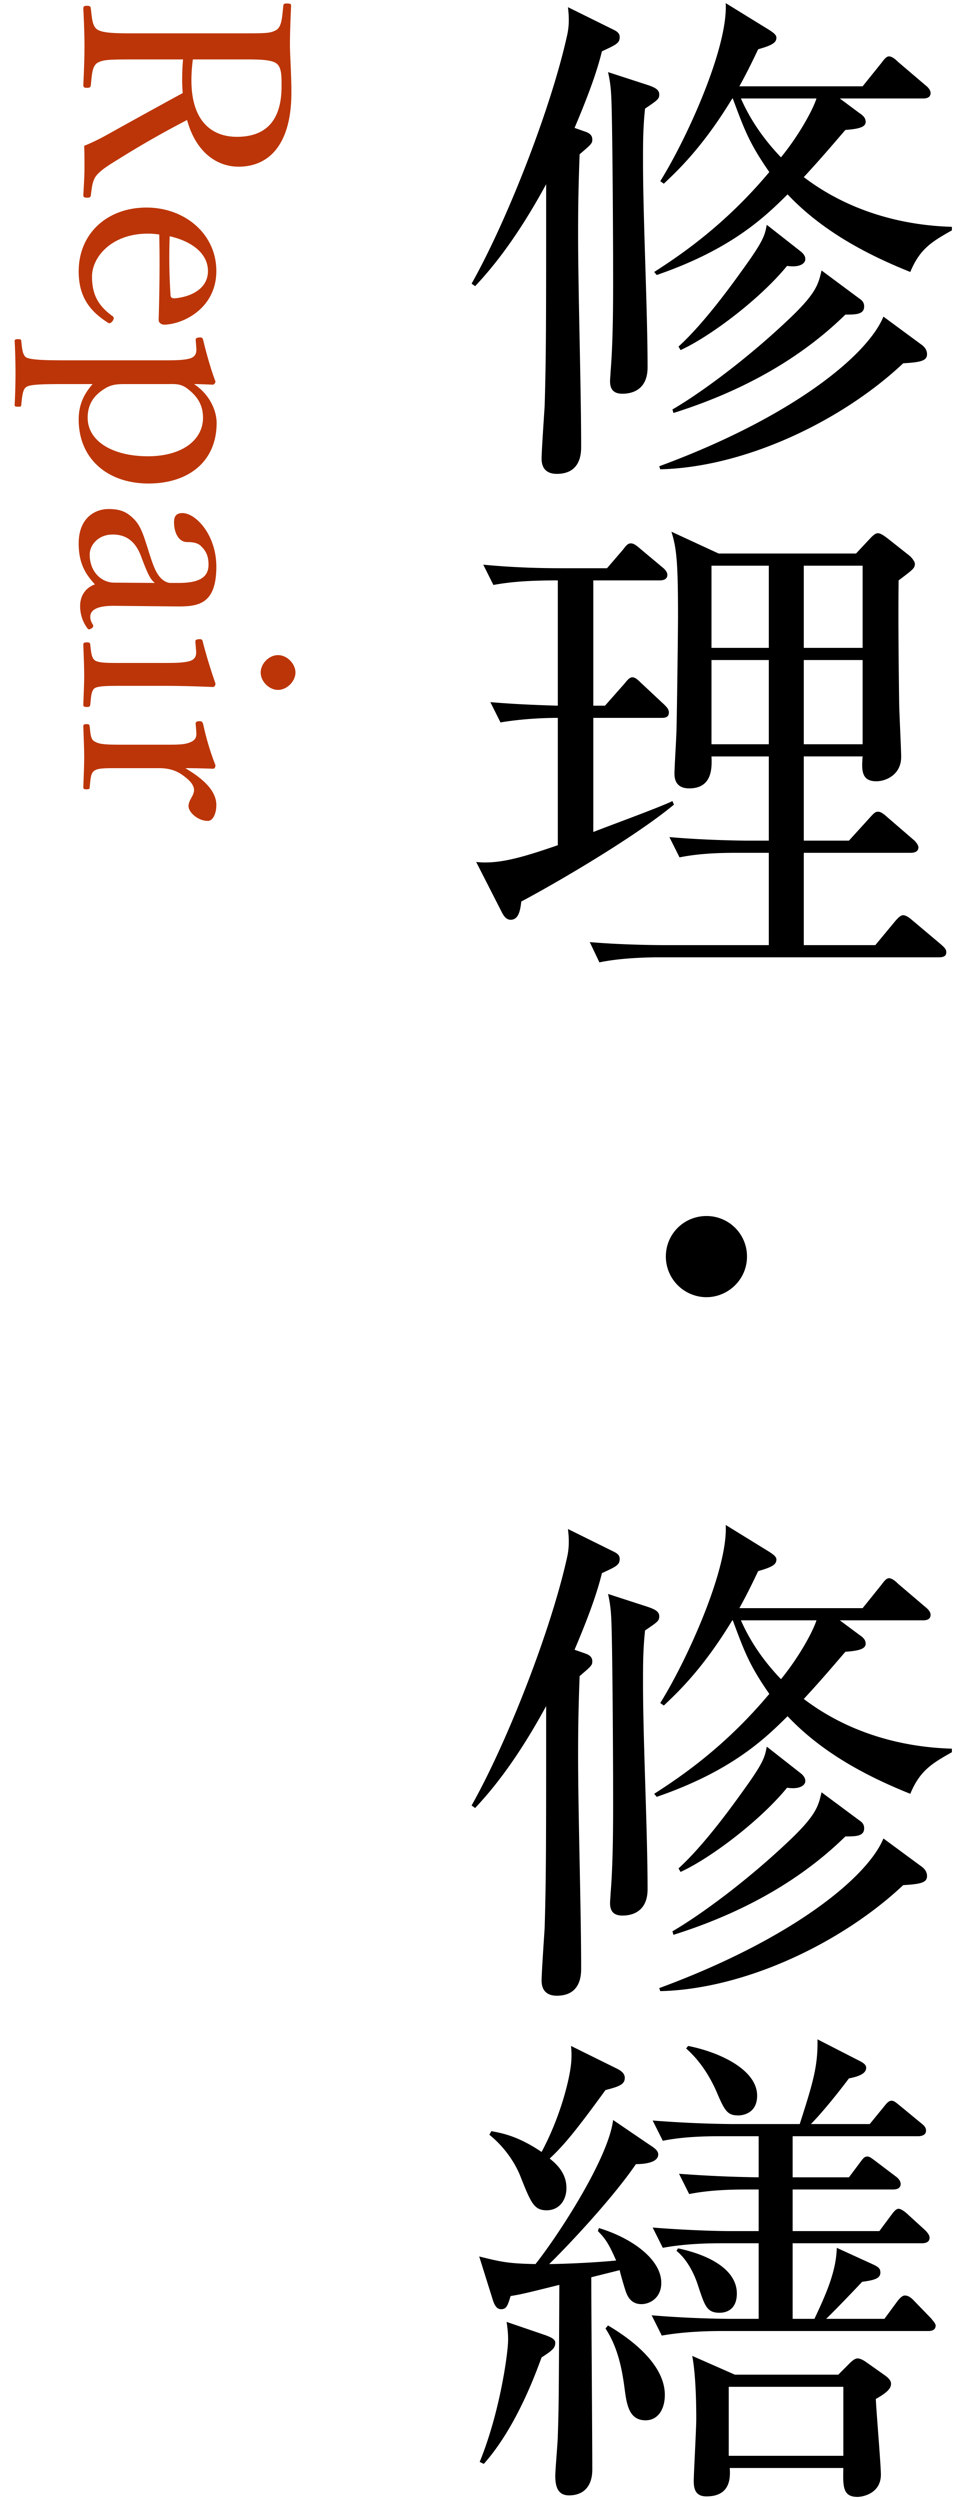<svg width="53" height="138" viewBox="0 0 53 138" xmlns="http://www.w3.org/2000/svg"><title>nav04</title><g fill="none" fill-rule="evenodd"><path d="M10.104 3.28H7.528c-1.584 0-1.808.016-2.128.176-.32.192-.32.64-.384 1.232-.016.128-.048.16-.224.16-.144 0-.192-.032-.192-.16.032-.688.064-1.472.064-2.128 0-.64-.032-1.456-.064-2.08 0-.128.048-.16.192-.16.176 0 .208.032.224.16.064.544.08.992.384 1.168.352.192 1.072.192 2.128.192h5.68c1.52 0 1.696 0 2.032-.176.32-.176.336-.736.4-1.344.016-.096.032-.128.192-.128.208 0 .24.032.24.128-.032.688-.064 1.52-.064 2.16 0 .576.08 1.584.08 2.624 0 2.928-1.28 4.096-2.912 4.096-1.184 0-2.352-.768-2.848-2.576A53.49 53.49 0 0 0 6.44 8.848c-.576.352-1.008.64-1.2.96-.144.272-.176.56-.224.976-.016.096-.048.128-.208.128-.176 0-.208-.048-.208-.144.032-.592.064-1.056.064-1.52 0-.416 0-.72-.016-1.2.4-.16.832-.368 1.232-.592 1.408-.784 2.8-1.552 4.208-2.32a9.487 9.487 0 0 1-.032-.704c0-.4.016-.768.048-1.152zm3.104 0h-2.56c-.048.352-.08.752-.08 1.152 0 2.272 1.136 3.12 2.512 3.12 1.568 0 2.464-.864 2.464-2.784 0-.528.016-1.072-.304-1.28-.32-.224-1.152-.208-2.032-.208zm-4.416 9.664c-.128-.016-.336-.048-.624-.048-2.032 0-3.088 1.312-3.088 2.368 0 1.008.352 1.616 1.12 2.176.048.032.08.08.08.128 0 .064-.112.272-.24.272-.048 0-.064-.016-.16-.08-1.104-.72-1.536-1.584-1.536-2.784 0-2.096 1.584-3.52 3.744-3.52 2.096 0 3.856 1.44 3.856 3.504 0 2.016-1.76 2.912-2.832 2.96-.112 0-.16 0-.272-.08-.096-.096-.08-.16-.08-.256.048-1.568.064-3.232.032-4.64zm.576.096a31.739 31.739 0 0 0 .048 3.264c0 .128.112.176.256.16.848-.08 1.808-.512 1.808-1.504 0-.944-.848-1.632-2.112-1.92zM5.112 21.2H3.56c-1.184 0-1.856.016-2.08.144-.224.112-.256.512-.304.976 0 .112-.016.128-.176.128-.16 0-.192-.016-.192-.112.032-.544.048-1.264.048-1.728 0-.544-.016-1.232-.048-1.776 0-.08.032-.112.176-.112.176 0 .192.032.192.128.048.4.064.784.304.896.272.112.896.144 2.08.144h5.648c.576 0 .992-.016 1.312-.112.256-.096.336-.272.32-.544l-.032-.4c-.016-.144 0-.192.224-.208.128 0 .16.032.192.176.144.592.4 1.552.672 2.256 0 .08-.08.176-.144.176-.432-.016-.752-.032-1.04-.032.88.576 1.248 1.488 1.248 2.144 0 2.144-1.568 3.344-3.76 3.344-2.256 0-3.856-1.36-3.856-3.536 0-.912.368-1.488.768-1.952zm4.032 0H7.112c-.544 0-.928-.016-1.36.272-.56.352-.912.832-.912 1.584 0 1.296 1.376 2.128 3.328 2.128 1.904 0 3.04-.912 3.04-2.128 0-.688-.304-1.168-.816-1.568-.416-.336-.72-.288-1.248-.288zm.48 12.272L6.36 33.44c-.992-.016-1.376.224-1.376.608 0 .16.048.272.144.432.032.064.032.144-.08.208-.128.08-.176.064-.24-.032a2.036 2.036 0 0 1-.384-1.216c0-.576.32-1.008.816-1.184-.528-.576-.896-1.168-.896-2.256 0-1.44.928-1.904 1.648-1.904.672 0 1.024.176 1.392.544.416.416.56.96.864 1.92.208.656.352 1.008.544 1.248.16.208.4.368.624.368h.448c1.152 0 1.648-.32 1.648-1.008 0-.368-.08-.688-.368-.976-.176-.208-.432-.272-.816-.272-.432 0-.72-.464-.72-1.104 0-.352.16-.496.464-.496.736 0 1.872 1.2 1.872 2.96 0 2.176-1.104 2.208-2.32 2.192zM6.312 32.16l2.24.016c-.24-.176-.384-.464-.736-1.392-.32-.912-.848-1.28-1.6-1.28-.8 0-1.264.592-1.264 1.104 0 .928.624 1.552 1.36 1.552zm.624 4.432c-.912 0-1.408.016-1.68-.128-.208-.144-.224-.464-.272-.864 0-.112-.048-.144-.176-.144-.176 0-.208.032-.208.144.016.496.048 1.184.048 1.68 0 .48-.032 1.104-.048 1.616 0 .096.032.128.208.128.128 0 .16-.032.176-.128.048-.448.048-.8.272-.928.256-.112.736-.112 1.68-.112h2.032c.752 0 1.632.016 2.784.064.096 0 .144-.096.144-.192a29.024 29.024 0 0 1-.688-2.256c-.032-.16-.048-.192-.208-.192-.224.016-.224.064-.208.224l.032.4c.032.304-.064.48-.32.576-.304.096-.72.112-1.328.112h-2.24zm9.376.528c0-.48-.464-.96-.96-.96-.512 0-.96.48-.96.96s.448.96.96.96c.496 0 .96-.48.96-.96zm-5.472 3.312c.016.272-.064.432-.352.544-.288.128-.72.128-1.296.128H6.904c-.912 0-1.376 0-1.648-.16-.256-.112-.256-.416-.304-.848-.016-.096-.032-.128-.176-.128S4.6 40 4.6 40.096c.016.528.048 1.216.048 1.712 0 .48-.032 1.12-.048 1.648 0 .08.032.112.176.112s.176-.032.176-.112c.048-.48.048-.816.304-.944.224-.128.704-.112 1.648-.112h1.888c.592 0 1.008.16 1.376.448.384.288.544.528.544.768 0 .304-.304.544-.304.88 0 .336.512.816 1.072.816.272 0 .464-.4.464-.88 0-.864-.88-1.536-1.712-2.032.608 0 1.072.016 1.536.032.08 0 .128-.096.128-.192a14.502 14.502 0 0 1-.672-2.24c-.048-.16-.064-.192-.24-.192-.192.016-.192.08-.176.224l.032.4z" fill="#BC3508"/><path d="M52.552 12.716c-1.092.616-1.764 1.008-2.296 2.296-2.52-1.008-4.928-2.324-6.776-4.284-1.316 1.316-3.164 3.052-7.224 4.452l-.14-.168c1.484-.952 3.92-2.604 6.356-5.516-1.092-1.568-1.372-2.324-2.016-4.06h-.028c-1.68 2.772-3.108 4.06-3.78 4.704l-.196-.14c1.484-2.38 3.752-7.392 3.612-9.828l2.408 1.484c.168.112.392.252.392.42 0 .28-.224.42-1.008.644-.28.588-.588 1.232-1.036 2.044h6.804l1.036-1.288c.168-.224.28-.364.42-.364.168 0 .364.168.504.308l1.512 1.288c.112.084.28.252.28.42 0 .28-.252.308-.42.308h-4.592l1.092.812c.168.112.336.252.336.476 0 .28-.336.392-1.12.448-.7.812-1.288 1.512-2.296 2.604 2.352 1.792 5.236 2.66 8.176 2.744v.196zm-7.476-7.28h-4.172c.336.756.952 1.932 2.212 3.248 1.008-1.232 1.764-2.632 1.96-3.248zm-.616 8.876c0 .196-.252.476-1.008.364-1.484 1.82-4.228 3.892-5.88 4.648l-.112-.196c1.484-1.344 3.164-3.724 3.528-4.228 1.176-1.624 1.232-1.904 1.344-2.492l1.82 1.428c.224.168.308.308.308.476zm3.248 2.604c0 .448-.476.448-1.036.448-2.884 2.828-6.384 4.452-9.492 5.432l-.056-.196c1.456-.84 4.172-2.8 6.664-5.208 1.288-1.26 1.4-1.736 1.568-2.464l2.072 1.54c.168.112.28.224.28.448zM36.396 5.212c0 .252-.084.308-.784.784C35.5 7.06 35.5 7.9 35.5 8.908c0 3.164.252 8.204.252 11.368 0 1.456-1.176 1.456-1.4 1.456-.616 0-.672-.42-.672-.7 0-.112.028-.392.028-.504.168-1.96.14-4.844.14-6.272 0-.28-.028-8.036-.112-9.1a6.959 6.959 0 0 0-.168-1.176l2.24.728c.308.112.588.224.588.504zM51.18 19.548c0 .364-.336.448-1.316.504-3.36 3.164-8.708 5.74-13.412 5.852l-.056-.168c7.364-2.716 11.508-6.132 12.376-8.26l2.128 1.568c.112.084.28.252.28.504zm-16.968-17.5c0 .336-.196.42-.98.784-.168.672-.476 1.792-1.512 4.228l.56.196c.252.084.42.196.42.448 0 .224-.084.28-.7.812-.056 1.54-.084 2.66-.084 4.368 0 3.276.168 8.484.168 11.76 0 .336 0 1.512-1.344 1.512-.336 0-.84-.112-.84-.84 0-.392.14-2.436.168-2.884.084-2.772.084-4.648.084-12.264-1.764 3.248-3.192 4.844-3.92 5.628l-.196-.14c2.016-3.584 4.396-9.744 5.264-13.664.14-.588.112-1.12.056-1.596l2.548 1.26c.224.112.308.224.308.392zM44.376 46.4h2.492l1.12-1.232c.252-.28.336-.364.476-.364.112 0 .224.028.532.308l1.428 1.232c.14.112.28.308.28.42 0 .252-.224.308-.42.308h-5.908v5.096h3.948l1.092-1.316c.168-.196.308-.336.448-.336s.308.112.504.28l1.596 1.344c.112.112.28.224.28.42 0 .252-.224.28-.42.28H36.396c-.252 0-1.988 0-3.304.28L32.56 52c1.932.168 4.032.168 4.284.168h5.6v-5.096h-1.652c-.7 0-2.044 0-3.276.252l-.56-1.12c1.904.168 3.892.196 4.284.196h1.204v-4.648H39.28c.028.616.056 1.764-1.232 1.764-.448 0-.812-.196-.812-.812 0-.364.112-2.1.112-2.436.028-1.064.084-5.46.084-6.3 0-2.968-.084-3.724-.364-4.62l2.604 1.204h7.588l.812-.868c.112-.112.252-.252.392-.252s.308.112.532.28l1.204.952c.14.112.308.336.308.448 0 .252-.084.308-.896.924-.028 1.82 0 4.704.028 6.664 0 .504.112 2.66.112 3.08 0 .98-.84 1.344-1.372 1.344-.84 0-.812-.644-.756-1.372h-3.248V46.4zm-1.932-15.176H39.28v4.536h3.164v-4.536zm0 5.208H39.28v4.648h3.164v-4.648zm1.932 4.648h3.248v-4.648h-3.248v4.648zm0-5.32h3.248v-4.536h-3.248v4.536zm-7.952-3.724h-3.668v6.916h.644l1.064-1.204c.14-.168.28-.364.448-.364.14 0 .28.112.476.308l1.288 1.204c.112.112.252.252.252.42 0 .308-.252.308-.42.308h-3.752v6.3c.616-.252 3.696-1.372 4.368-1.708l.084.196c-2.156 1.792-6.524 4.34-8.428 5.348-.056.476-.14 1.008-.588 1.008-.252 0-.392-.224-.504-.448l-1.4-2.744c.224.028.364.028.532.028 1.12 0 2.436-.42 3.976-.952v-7.028c-1.008 0-2.184.084-3.164.252l-.56-1.12c1.036.084 1.904.14 3.724.196v-6.916c-1.652 0-2.632.084-3.556.252l-.56-1.12c1.456.14 2.884.196 4.312.196h2.52l.868-1.008c.196-.252.28-.364.448-.364.14 0 .28.084.532.308l1.204 1.008c.112.084.28.252.28.42 0 .28-.28.308-.42.308zM41.24 69.36A2.228 2.228 0 0 0 39 67.12c-1.232 0-2.24.98-2.24 2.24A2.247 2.247 0 0 0 39 71.6c1.204 0 2.24-.98 2.24-2.24zm11.312 27.356c-1.092.616-1.764 1.008-2.296 2.296-2.52-1.008-4.928-2.324-6.776-4.284-1.316 1.316-3.164 3.052-7.224 4.452l-.14-.168c1.484-.952 3.92-2.604 6.356-5.516-1.092-1.568-1.372-2.324-2.016-4.06h-.028c-1.68 2.772-3.108 4.06-3.78 4.704l-.196-.14c1.484-2.38 3.752-7.392 3.612-9.828l2.408 1.484c.168.112.392.252.392.42 0 .28-.224.42-1.008.644-.28.588-.588 1.232-1.036 2.044h6.804l1.036-1.288c.168-.224.28-.364.42-.364.168 0 .364.168.504.308l1.512 1.288c.112.084.28.252.28.42 0 .28-.252.308-.42.308h-4.592l1.092.812c.168.112.336.252.336.476 0 .28-.336.392-1.12.448-.7.812-1.288 1.512-2.296 2.604 2.352 1.792 5.236 2.66 8.176 2.744v.196zm-7.476-7.28h-4.172c.336.756.952 1.932 2.212 3.248 1.008-1.232 1.764-2.632 1.96-3.248zm-.616 8.876c0 .196-.252.476-1.008.364-1.484 1.82-4.228 3.892-5.88 4.648l-.112-.196c1.484-1.344 3.164-3.724 3.528-4.228 1.176-1.624 1.232-1.904 1.344-2.492l1.82 1.428c.224.168.308.308.308.476zm3.248 2.604c0 .448-.476.448-1.036.448-2.884 2.828-6.384 4.452-9.492 5.432l-.056-.196c1.456-.84 4.172-2.8 6.664-5.208 1.288-1.26 1.4-1.736 1.568-2.464l2.072 1.54c.168.112.28.224.28.448zM36.396 89.212c0 .252-.084.308-.784.784-.112 1.064-.112 1.904-.112 2.912 0 3.164.252 8.204.252 11.368 0 1.456-1.176 1.456-1.4 1.456-.616 0-.672-.42-.672-.7 0-.112.028-.392.028-.504.168-1.96.14-4.844.14-6.272 0-.28-.028-8.036-.112-9.1a6.959 6.959 0 0 0-.168-1.176l2.24.728c.308.112.588.224.588.504zm14.784 14.336c0 .364-.336.448-1.316.504-3.36 3.164-8.708 5.74-13.412 5.852l-.056-.168c7.364-2.716 11.508-6.132 12.376-8.26l2.128 1.568c.112.084.28.252.28.504zm-16.968-17.5c0 .336-.196.42-.98.784-.168.672-.476 1.792-1.512 4.228l.56.196c.252.084.42.196.42.448 0 .224-.084.28-.7.812-.056 1.54-.084 2.66-.084 4.368 0 3.276.168 8.484.168 11.76 0 .336 0 1.512-1.344 1.512-.336 0-.84-.112-.84-.84 0-.392.14-2.436.168-2.884.084-2.772.084-4.648.084-12.264-1.764 3.248-3.192 4.844-3.92 5.628l-.196-.14c2.016-3.584 4.396-9.744 5.264-13.664.14-.588.112-1.12.056-1.596l2.548 1.26c.224.112.308.224.308.392zm14.98 45.528c0 .28-.252.504-.84.84.028.672.28 3.64.28 4.172 0 1.064-1.036 1.232-1.288 1.232-.812 0-.812-.56-.784-1.596h-6.272c.028.476.084 1.568-1.288 1.568-.644 0-.7-.476-.7-.868 0-.336.14-2.884.14-3.416 0-.812-.028-2.464-.224-3.472l2.352 1.036h5.712l.616-.616c.196-.196.336-.28.448-.28.14 0 .308.084.504.224l.952.672c.28.196.392.336.392.504zm-2.632 3.976v-3.808h-6.328v3.808h6.328zm-10.052-9.548c0 .868-.672 1.176-1.092 1.176-.644 0-.812-.532-.896-.784-.056-.168-.28-.924-.308-1.092l-1.568.392c0 1.68.056 9.1.056 10.612 0 .952-.504 1.428-1.288 1.428-.588 0-.756-.448-.756-1.064 0-.364.14-1.904.14-2.24.056-1.624.056-2.296.084-8.316-1.904.476-2.156.532-2.688.616-.168.532-.224.728-.532.728-.224 0-.364-.196-.476-.588l-.728-2.324c1.232.308 1.624.392 3.108.42 1.288-1.624 4.032-5.852 4.284-7.952l2.016 1.372c.308.196.476.336.476.532 0 .392-.588.532-1.232.532-1.316 1.932-3.864 4.62-4.788 5.516.476 0 2.268-.056 3.696-.196-.392-.896-.588-1.204-1.008-1.624l.056-.168c1.848.56 3.444 1.736 3.444 3.024zm-5.852 3.304c0 .28-.14.42-.756.812-.252.672-1.344 3.808-3.192 5.88l-.224-.112c1.12-2.744 1.568-6.02 1.568-6.748 0-.336-.028-.616-.084-.98l2.128.728c.308.112.56.224.56.42zM41.8 115.672c0 1.008-.84 1.092-1.036 1.092-.616 0-.756-.252-1.232-1.372-.392-.868-.924-1.68-1.652-2.324l.112-.14c1.82.364 3.808 1.344 3.808 2.744zm9.856 12.684c0 .28-.252.308-.42.308H39.84c-.7 0-2.044.028-3.304.252l-.56-1.12a57.71 57.71 0 0 0 4.312.196h1.596v-4.172h-2.016c-.504 0-1.932 0-3.276.252l-.56-1.12c1.736.14 3.444.196 4.284.196h1.568v-2.296h-.532c-.7 0-2.044 0-3.304.252l-.56-1.12a70.81 70.81 0 0 0 4.396.196v-2.268h-1.988c-.728 0-2.072 0-3.304.252l-.56-1.12a63.24 63.24 0 0 0 4.312.196h3.808c.728-2.268 1.008-3.192.98-4.676l2.24 1.148c.224.112.448.224.448.42 0 .308-.364.476-.952.588-.84 1.12-1.652 2.072-2.1 2.52h3.248l.756-.924c.196-.252.308-.364.448-.364s.224.084.504.308l1.12.924c.14.112.28.224.28.42 0 .252-.252.308-.448.308H43.76v2.268h3.108l.588-.784c.168-.224.252-.364.42-.364.112 0 .168.028.532.308l1.036.784c.084.056.28.224.28.42 0 .252-.224.308-.42.308H43.76v2.296h4.788l.644-.868c.168-.224.28-.364.42-.364.14 0 .392.196.504.308l.952.868c.14.14.252.28.252.42 0 .252-.224.308-.42.308h-7.14v4.172h1.204c.588-1.26 1.204-2.576 1.232-3.92l1.96.896c.364.168.448.252.448.476 0 .336-.392.42-1.008.504-.308.336-1.68 1.764-1.988 2.044h3.22l.7-.952c.168-.224.308-.336.42-.336.112 0 .28.028.532.308l.896.924c.168.196.28.336.28.42zm-17.164-13.664c0 .364-.308.476-1.064.672-1.568 2.156-2.268 3.024-3.08 3.78.308.252.924.756.924 1.624 0 .7-.42 1.232-1.092 1.232-.7 0-.868-.42-1.428-1.82-.084-.224-.532-1.372-1.736-2.352l.112-.196c.616.112 1.484.28 2.772 1.148 1.092-2.044 1.512-4.004 1.596-4.62a4.65 4.65 0 0 0 .028-1.232l2.548 1.26c.336.168.42.336.42.504zm6.188 11.9c0 1.036-.784 1.064-.952 1.064-.7 0-.812-.364-1.176-1.456-.224-.728-.644-1.512-1.204-1.96l.084-.14c1.96.42 3.248 1.288 3.248 2.492zm-3.976 5.6c0 .812-.392 1.4-1.064 1.4-.896 0-1.036-.84-1.148-1.68-.14-1.092-.364-2.324-1.064-3.388l.14-.168c.7.42 3.136 1.904 3.136 3.836z" fill="#000"/></g></svg>